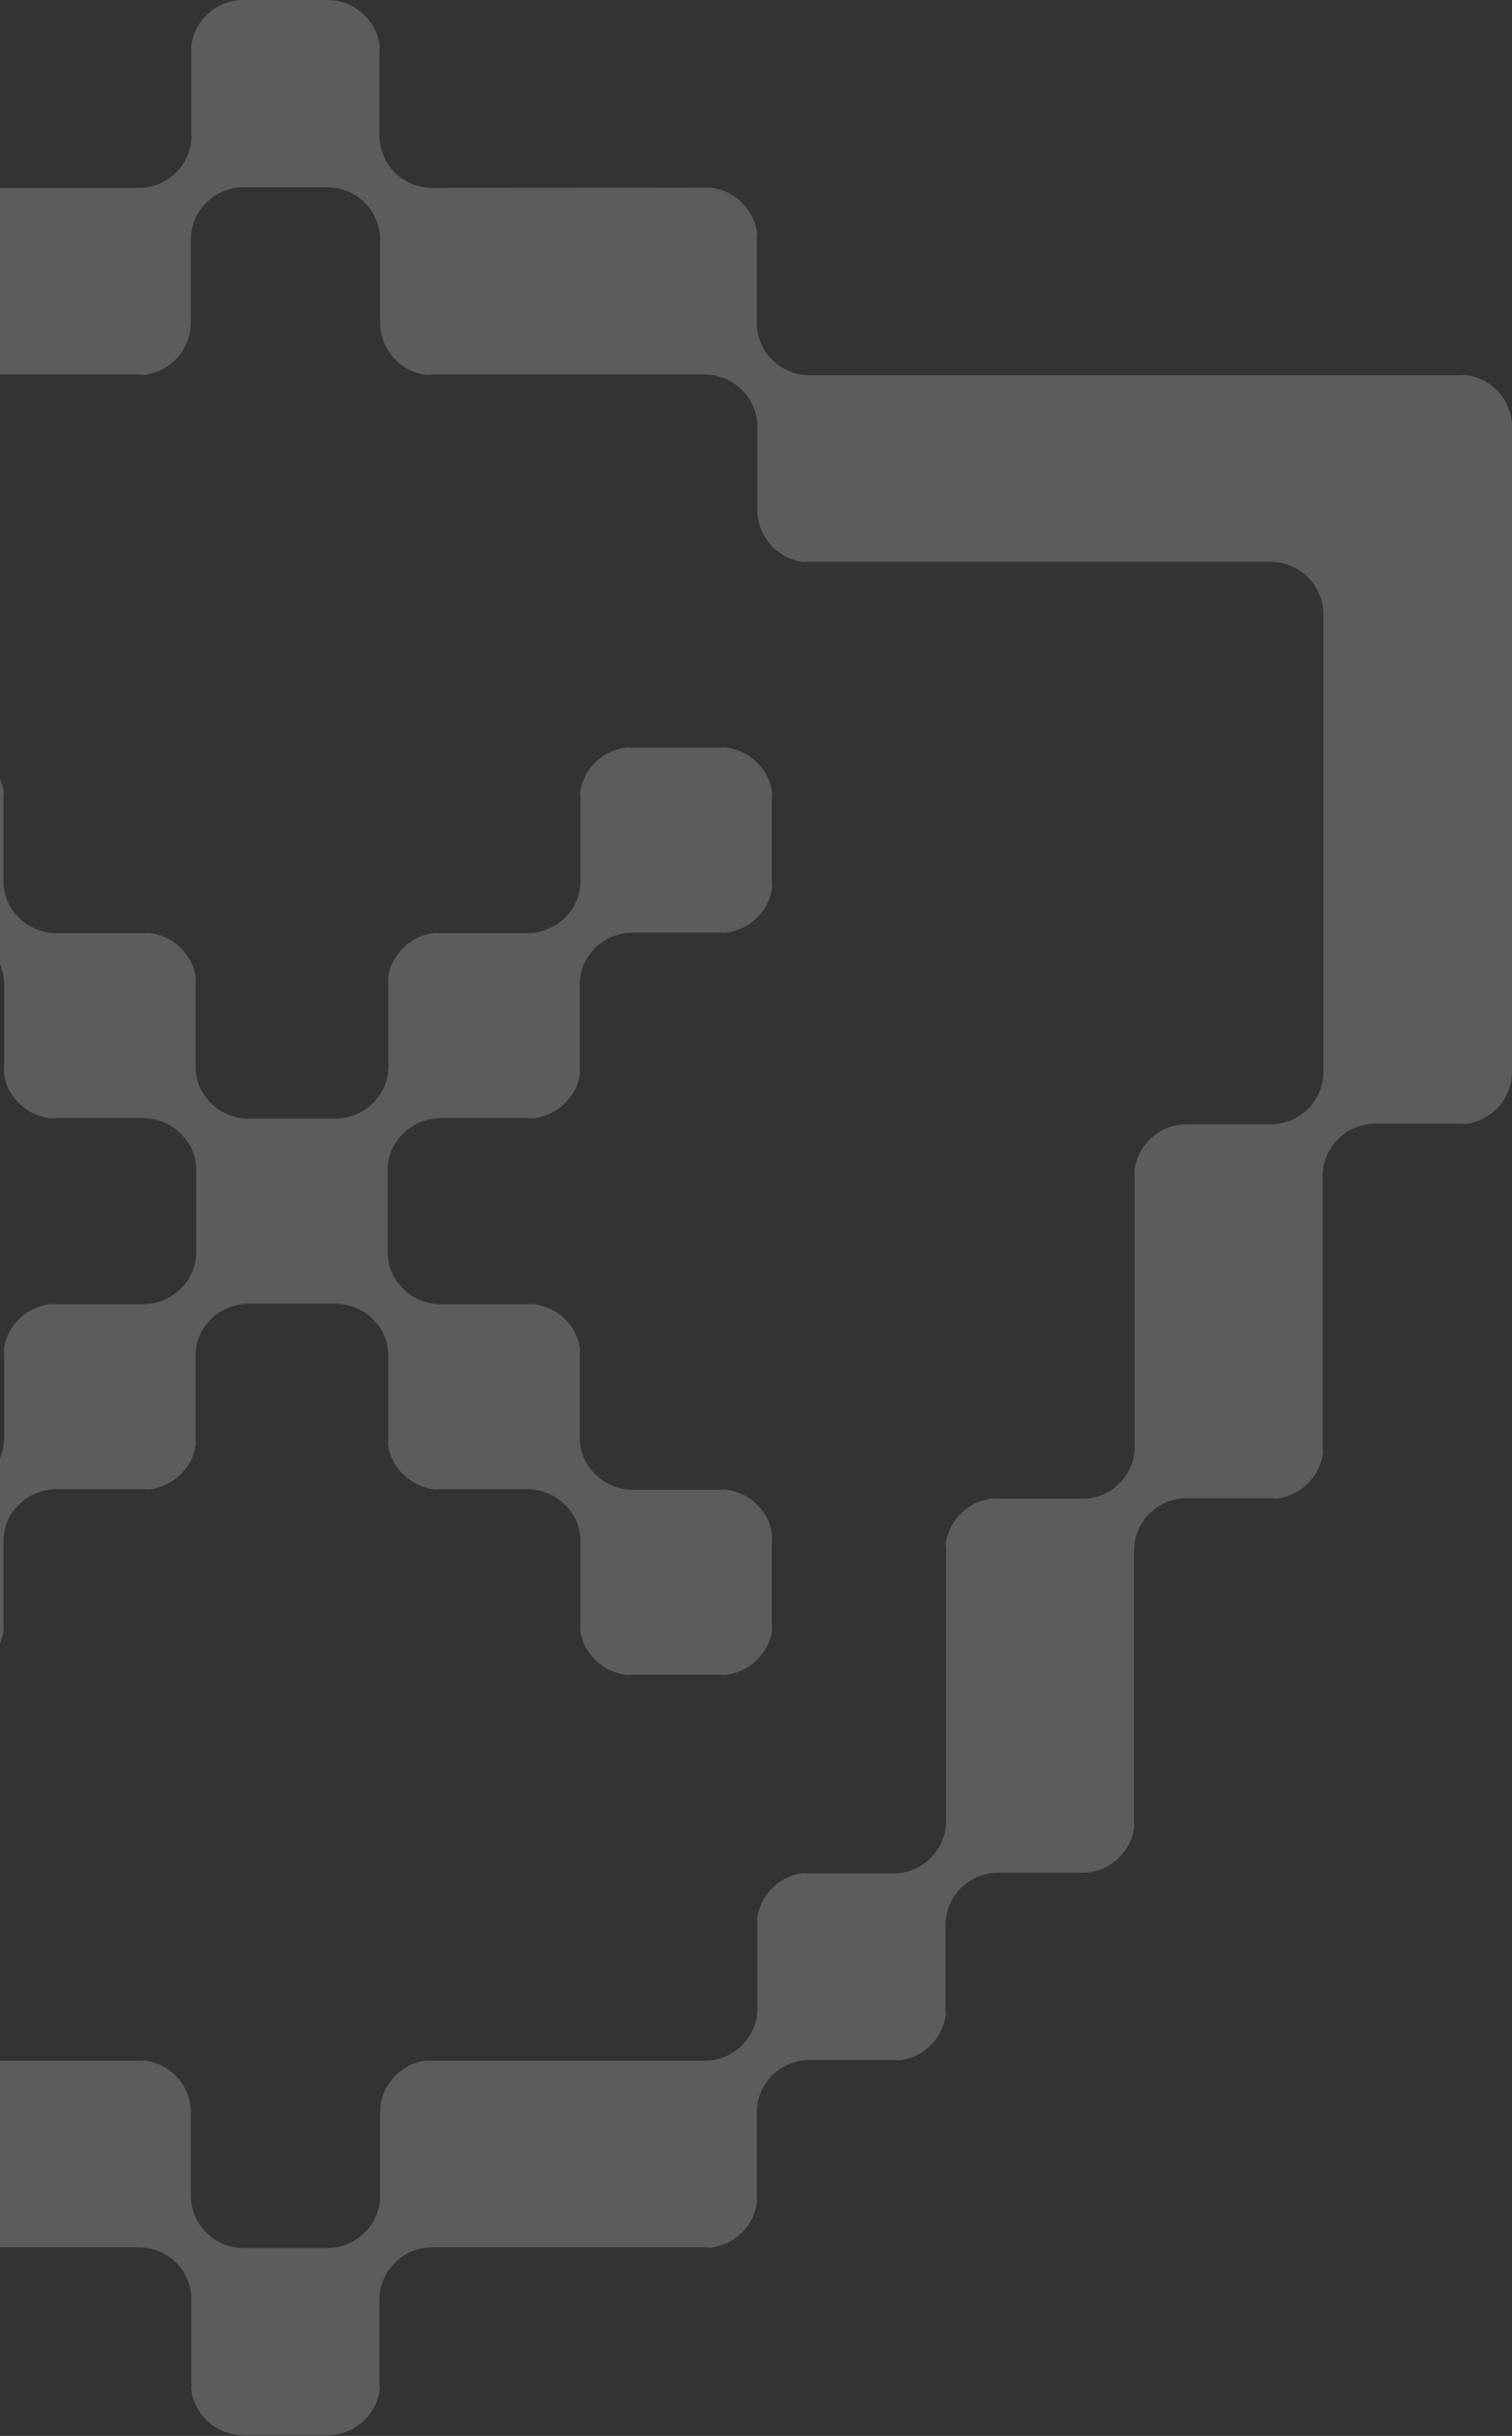 <svg width="723" height="1164" viewBox="0 0 723 1164" fill="none" xmlns="http://www.w3.org/2000/svg">
<rect x="0" y="0" width="723" height="1164" fill="#333333" stroke="none"/>
<g opacity="0.2">
<path d="M700.616 179.144C699.714 179.227 698.77 179.289 697.826 179.289H387.033C386.131 179.289 385.25 179.248 384.39 179.165C372.684 177.916 363.327 168.676 362.027 157.084C361.922 156.189 361.859 155.252 361.859 154.316V114.462C361.859 113.526 361.922 112.589 362.027 111.694C360.726 100.165 351.412 90.925 339.79 89.655C338.888 89.738 206.62 89.801 206.62 89.801C205.718 89.801 204.837 89.759 203.977 89.676C192.271 88.427 182.914 79.187 181.614 67.595C181.509 66.7 181.446 65.764 181.446 64.827V24.974C181.446 24.037 181.509 23.101 181.614 22.206C180.208 9.761 169.488 0 156.587 0H116.413C103.533 0 92.813 9.74 91.407 22.164C91.407 22.164 91.386 22.185 91.407 22.206C91.491 23.101 91.554 24.037 91.554 24.974V64.827C91.554 65.764 91.491 66.7 91.407 67.595C91.386 67.595 91.407 67.637 91.407 67.637C90.064 79.208 80.708 88.427 69.023 89.676C68.163 89.759 67.282 89.801 66.38 89.801H-64C-64.944 89.801 -65.888 89.738 -66.79 89.655C-78.412 90.925 -87.705 100.144 -89.006 111.653C-89.006 111.653 -89.027 111.673 -89.006 111.694C-88.922 112.589 -88.859 113.526 -88.859 114.462V154.316C-88.859 155.252 -88.922 156.189 -89.006 157.084C-89.027 157.084 -89.006 157.125 -89.006 157.125C-90.349 168.696 -99.705 177.916 -111.39 179.165C-112.25 179.248 -113.131 179.289 -114.033 179.289H-424.826C-425.77 179.289 -426.714 179.227 -427.616 179.144C-440.161 180.517 -450 191.152 -450 203.951V512.27C-450 525.069 -440.161 535.704 -427.616 537.098C-426.714 536.994 -425.77 536.932 -424.826 536.932H-384.653C-383.709 536.932 -382.765 536.994 -381.863 537.098C-370.199 538.389 -360.905 547.629 -359.605 559.221C-359.605 559.221 -359.626 559.262 -359.605 559.283C-359.521 560.136 -359.479 561.01 -359.479 561.905V691.248C-359.479 692.184 -359.542 693.121 -359.626 694.016C-358.346 705.545 -349.032 714.785 -337.41 716.076H-337.368C-336.487 715.971 -335.543 715.909 -334.62 715.909H-294.446C-293.523 715.909 -292.579 715.971 -291.698 716.076H-291.656C-280.034 717.345 -270.72 726.585 -269.419 738.115C-269.335 739.01 -269.272 739.946 -269.272 740.883V870.225C-269.272 871.12 -269.314 871.994 -269.398 872.847C-267.93 885.209 -257.252 894.886 -244.413 894.886H-204.24C-191.338 894.886 -180.618 904.647 -179.212 917.092C-179.129 917.987 -179.066 918.923 -179.066 919.86V959.714C-179.066 960.65 -179.129 961.587 -179.212 962.481C-177.933 974.011 -168.618 983.251 -156.997 984.541H-156.955C-156.073 984.437 -155.129 984.375 -154.206 984.375H-114.033C-113.11 984.375 -112.166 984.437 -111.285 984.541H-111.243C-99.621 985.811 -90.307 995.051 -89.006 1006.58C-88.922 1007.48 -88.859 1008.41 -88.859 1009.35V1049.2C-88.859 1050.14 -88.922 1051.08 -89.006 1051.97C-87.726 1063.5 -78.412 1072.74 -66.79 1074.03C-65.888 1073.93 -64.944 1073.86 -64 1073.86H66.38C67.282 1073.86 68.163 1073.91 69.023 1074.01C80.729 1075.24 90.085 1084.48 91.407 1096.07C91.491 1096.96 91.554 1097.9 91.554 1098.84V1138.69C91.554 1139.63 91.491 1140.56 91.407 1141.46C92.792 1153.9 103.512 1163.66 116.413 1163.66H156.587C169.488 1163.66 180.208 1153.9 181.614 1141.46V1141.42C181.509 1140.54 181.446 1139.61 181.446 1138.69V1098.84C181.446 1097.92 181.509 1096.98 181.614 1096.11V1096.07C182.914 1084.48 192.271 1075.24 203.977 1074.01C204.837 1073.91 205.718 1073.86 206.62 1073.86H337C337.944 1073.86 338.888 1073.93 339.79 1074.03C351.412 1072.74 360.726 1063.5 362.027 1051.97C361.922 1051.08 361.859 1050.14 361.859 1049.2V1009.35C361.859 1008.41 361.922 1007.48 362.027 1006.58C363.307 995.051 372.621 985.811 384.243 984.541C385.145 984.437 386.089 984.375 387.033 984.375H427.206C428.15 984.375 429.094 984.437 429.996 984.541C441.618 983.251 450.933 974.011 452.233 962.481V962.44C452.128 961.566 452.066 960.629 452.066 959.714V919.86C452.066 918.944 452.128 918.008 452.233 917.134V917.092C453.618 904.647 464.338 894.886 477.24 894.886H517.413C530.252 894.886 540.93 885.209 542.419 872.847C542.314 871.994 542.272 871.12 542.272 870.225V740.883C542.272 739.946 542.335 739.01 542.44 738.115C543.72 726.585 553.034 717.345 564.656 716.076C565.558 715.971 566.502 715.909 567.446 715.909H607.619C608.563 715.909 609.508 715.971 610.41 716.076C622.032 714.785 631.346 705.545 632.647 694.016C632.542 693.121 632.479 692.184 632.479 691.248V561.905C632.479 561.031 632.521 560.199 632.626 559.366V559.283C633.863 547.67 643.178 538.389 654.862 537.098C655.765 536.994 656.709 536.932 657.653 536.932H697.826C698.77 536.932 699.714 536.994 700.616 537.098C713.161 535.704 723 525.069 723 512.27V203.951C723 191.152 713.161 180.517 700.616 179.144ZM632.793 512.27C632.793 513.207 632.73 514.143 632.647 515.038C631.241 527.483 620.521 537.244 607.619 537.244H567.446C554.607 537.244 543.929 546.921 542.461 559.283C542.545 560.136 542.587 561.01 542.587 561.905V691.248C542.587 692.184 542.524 693.121 542.44 694.016C541.139 705.545 531.825 714.785 520.203 716.076C519.301 716.159 518.357 716.221 517.413 716.221H477.24C476.295 716.221 475.351 716.159 474.449 716.076C462.827 717.345 453.513 726.585 452.233 738.115C452.317 739.01 452.38 739.946 452.38 740.883V870.225C452.38 871.12 452.338 871.994 452.254 872.847C450.996 884.439 441.702 893.721 430.038 895.053C430.038 895.053 430.017 895.032 429.996 895.053C429.094 895.136 428.15 895.198 427.206 895.198H387.033C386.089 895.198 385.145 895.136 384.243 895.053C384.243 895.032 384.201 895.053 384.201 895.053C372.6 896.343 363.307 905.563 362.027 917.092C362.111 917.987 362.174 918.923 362.174 919.86V959.714C362.174 960.65 362.111 961.587 362.027 962.481C360.726 974.011 351.412 983.251 339.79 984.541C338.888 984.625 337.944 984.687 337 984.687H206.62C205.718 984.687 204.837 984.645 203.977 984.562C191.515 986.019 181.761 996.612 181.761 1009.35V1049.2C181.761 1061.98 171.943 1072.61 159.419 1074.03C159.419 1074.03 159.398 1074.01 159.377 1074.03C158.475 1074.11 157.531 1074.18 156.587 1074.18H116.413C115.469 1074.18 114.525 1074.11 113.623 1074.03C113.602 1074.01 113.581 1074.03 113.581 1074.03C101.057 1072.61 91.239 1061.98 91.239 1049.2V1009.35C91.239 996.612 81.484 986.019 69.023 984.562C68.163 984.645 67.282 984.687 66.38 984.687H-64C-64.944 984.687 -65.888 984.625 -66.79 984.541C-78.412 983.251 -87.726 974.011 -89.006 962.481V962.44C-89.111 961.566 -89.174 960.629 -89.174 959.714V919.86C-89.174 918.944 -89.111 918.008 -89.006 917.134V917.092C-90.307 905.563 -99.621 896.322 -111.243 895.053C-112.145 895.136 -113.089 895.198 -114.033 895.198H-154.206C-155.15 895.198 -156.094 895.136 -156.997 895.053C-168.681 893.742 -177.996 884.46 -179.233 872.847C-179.338 871.994 -179.38 871.12 -179.38 870.225V740.883C-179.38 739.946 -179.317 739.01 -179.212 738.115C-180.513 726.585 -189.827 717.345 -201.449 716.076C-202.352 716.159 -203.296 716.221 -204.24 716.221H-244.413C-245.357 716.221 -246.301 716.159 -247.203 716.076C-258.825 714.785 -268.139 705.545 -269.419 694.016V693.974C-269.524 693.1 -269.587 692.163 -269.587 691.248V561.905C-269.587 561.01 -269.545 560.136 -269.44 559.283C-270.929 546.921 -281.607 537.244 -294.446 537.244H-334.62C-347.521 537.244 -358.241 527.483 -359.626 515.038C-359.731 514.143 -359.793 513.207 -359.793 512.27V293.439C-359.793 292.108 -359.689 290.817 -359.479 289.548C-357.78 278.913 -349.262 270.464 -338.542 268.778C-337.263 268.57 -335.962 268.466 -334.62 268.466H-114.033C-113.131 268.466 -112.25 268.508 -111.39 268.612C-98.929 267.134 -89.174 256.541 -89.174 243.804V203.951C-89.174 191.152 -79.335 180.517 -66.79 179.144H-66.748C-65.867 179.04 -64.923 178.977 -64 178.977H66.38C67.282 178.977 68.163 179.019 69.023 179.123C81.484 177.645 91.239 167.052 91.239 154.316V114.462C91.239 101.663 101.078 91.029 113.623 89.655H113.665C114.546 89.551 115.49 89.489 116.413 89.489H156.587C157.51 89.489 158.454 89.551 159.335 89.655H159.377C171.922 91.029 181.761 101.663 181.761 114.462V154.316C181.761 167.052 191.515 177.645 203.977 179.123C204.837 179.019 205.718 178.977 206.62 178.977H337C337.944 178.977 338.888 179.04 339.79 179.144C352.335 180.517 362.174 191.152 362.174 203.951V243.804C362.174 256.541 371.929 267.134 384.39 268.612C385.25 268.508 386.131 268.466 387.033 268.466H607.619C608.962 268.466 610.263 268.57 611.542 268.778C622.262 270.464 630.779 278.892 632.479 289.527C632.688 290.796 632.793 292.108 632.793 293.439V512.27V512.27Z" fill="white"/>
<path d="M277.214 470.341V509.826C277.214 510.753 277.278 511.681 277.385 512.568C276.06 523.991 266.576 533.145 254.742 534.424H254.678C253.78 534.321 252.84 534.259 251.901 534.259H210.993C210.054 534.259 209.114 534.321 208.217 534.424H208.152C196.318 535.681 186.834 544.836 185.531 556.259C185.424 557.145 185.36 558.073 185.36 559.001V598.486C185.36 599.414 185.424 600.341 185.531 601.228C186.834 612.651 196.318 621.805 208.152 623.084C209.071 623.166 210.032 623.228 210.993 623.228H251.901C252.862 623.228 253.823 623.166 254.742 623.084C266.576 624.341 276.06 633.496 277.385 644.919C277.278 645.806 277.214 646.733 277.214 647.661V687.146C277.214 688.074 277.278 689.002 277.385 689.888C278.688 701.311 288.172 710.466 300.006 711.744C300.925 711.826 301.886 711.888 302.847 711.888H343.755C344.716 711.888 345.677 711.826 346.596 711.744C358.43 713.002 367.914 722.156 369.239 733.579V733.62C369.132 734.507 369.068 735.414 369.068 736.321V775.806C369.068 776.713 369.132 777.62 369.239 778.486V778.548C367.914 789.971 358.43 799.126 346.596 800.404C345.677 800.301 344.716 800.239 343.755 800.239H302.847C301.886 800.239 300.925 800.301 300.006 800.404C288.172 799.126 278.688 789.971 277.385 778.548C277.47 777.662 277.534 776.734 277.534 775.806V736.321C277.534 735.393 277.47 734.466 277.385 733.579C276.06 722.156 266.576 713.002 254.742 711.744C253.823 711.641 252.862 711.579 251.901 711.579H210.993C210.032 711.579 209.071 711.641 208.152 711.744C196.318 710.466 186.834 701.311 185.531 689.888C185.616 689.002 185.68 688.074 185.68 687.146V647.661C185.68 646.733 185.616 645.806 185.531 644.919C184.206 633.496 174.722 624.341 162.888 623.084C161.969 622.981 161.008 622.919 160.047 622.919H119.139C118.178 622.919 117.217 622.981 116.298 623.084C104.464 624.341 94.98 633.496 93.677 644.919V644.96C93.57 645.826 93.506 646.754 93.506 647.661V687.146C93.506 688.053 93.57 688.981 93.677 689.847V689.888C92.352 701.311 82.868 710.466 71.034 711.744C70.115 711.641 69.154 711.579 68.193 711.579H27.285C26.324 711.579 25.363 711.641 24.444 711.744C12.61 713.002 3.126 722.156 1.823 733.579C1.716 734.466 1.652 735.393 1.652 736.321V775.806C1.652 776.734 1.716 777.662 1.823 778.548C0.498 789.971 -8.986 799.126 -20.82 800.404C-21.739 800.301 -22.7 800.239 -23.661 800.239H-64.569C-65.53 800.239 -66.491 800.301 -67.409 800.404C-79.222 799.126 -88.686 790.012 -90.031 778.61V778.548C-89.946 777.662 -89.882 776.734 -89.882 775.806V736.321C-89.882 735.393 -89.946 734.466 -90.031 733.579V733.517C-88.686 722.115 -79.222 713.002 -67.409 711.744C-66.491 711.826 -65.53 711.888 -64.569 711.888H-23.661C-22.7 711.888 -21.739 711.826 -20.82 711.744C-8.986 710.466 0.498 701.311 1.823 689.888C1.908 689.002 1.972 688.074 1.972 687.146V647.661C1.972 646.733 1.908 645.806 1.823 644.919C3.126 633.496 12.589 624.362 24.402 623.084C24.402 623.084 24.423 623.063 24.444 623.084C25.363 623.166 26.324 623.228 27.285 623.228H68.193C69.154 623.228 70.115 623.166 71.034 623.084C71.055 623.063 71.076 623.084 71.076 623.084C82.889 621.785 92.352 612.63 93.677 601.228C93.762 600.341 93.826 599.414 93.826 598.486V559.001C93.826 558.073 93.762 557.145 93.677 556.259C92.352 544.836 82.868 535.681 71.034 534.424C70.115 534.321 69.154 534.259 68.193 534.259H27.285C26.324 534.259 25.363 534.321 24.444 534.424C12.61 533.145 3.126 523.991 1.823 512.568C1.908 511.681 1.972 510.753 1.972 509.826V470.341C1.972 469.413 1.908 468.485 1.823 467.599C0.498 456.176 -8.986 447.021 -20.82 445.763C-21.739 445.66 -22.7 445.599 -23.661 445.599H-64.569C-65.53 445.599 -66.491 445.66 -67.409 445.763C-79.244 444.485 -88.728 435.33 -90.031 423.908C-89.946 423.021 -89.882 422.093 -89.882 421.165V381.681C-89.882 380.753 -89.946 379.825 -90.031 378.938C-88.728 367.516 -79.244 358.361 -67.409 357.103C-66.491 357.186 -65.53 357.248 -64.569 357.248H-23.661C-22.7 357.248 -21.739 357.186 -20.82 357.103C-8.986 358.361 0.498 367.516 1.823 378.938C1.716 379.825 1.652 380.753 1.652 381.681V421.165C1.652 422.093 1.716 423.021 1.823 423.908C3.126 435.33 12.61 444.485 24.444 445.763C25.363 445.846 26.324 445.908 27.285 445.908H68.193C69.154 445.908 70.115 445.846 71.034 445.763C82.868 447.021 92.352 456.176 93.677 467.599C93.57 468.485 93.506 469.413 93.506 470.341V509.826C93.506 510.753 93.57 511.681 93.677 512.568C94.98 523.991 104.464 533.145 116.298 534.424C117.217 534.506 118.178 534.568 119.139 534.568H160.047C161.008 534.568 161.969 534.506 162.888 534.424C174.7 533.145 184.164 524.032 185.531 512.63V512.568C185.616 511.681 185.68 510.753 185.68 509.826V470.341C185.68 469.413 185.616 468.485 185.531 467.599V467.537C186.876 456.135 196.34 447.021 208.152 445.763C209.071 445.846 210.032 445.908 210.993 445.908H251.901C252.862 445.908 253.823 445.846 254.742 445.763C266.576 444.485 276.06 435.33 277.385 423.908C277.47 423.021 277.534 422.093 277.534 421.165V381.681C277.534 380.753 277.47 379.825 277.385 378.938C278.688 367.516 288.172 358.361 300.006 357.103C300.925 357.186 301.886 357.248 302.847 357.248H343.755C344.716 357.248 345.677 357.186 346.596 357.103C358.43 358.361 367.914 367.516 369.239 378.938C369.132 379.825 369.068 380.753 369.068 381.681V421.165C369.068 422.093 369.132 423.021 369.239 423.908C367.914 435.33 358.43 444.485 346.596 445.763C345.677 445.66 344.716 445.599 343.755 445.599H302.847C301.886 445.599 300.925 445.66 300.006 445.763C288.172 447.021 278.688 456.176 277.385 467.599C277.278 468.485 277.214 469.413 277.214 470.341V470.341Z" fill="white"/>
</g>
</svg>
